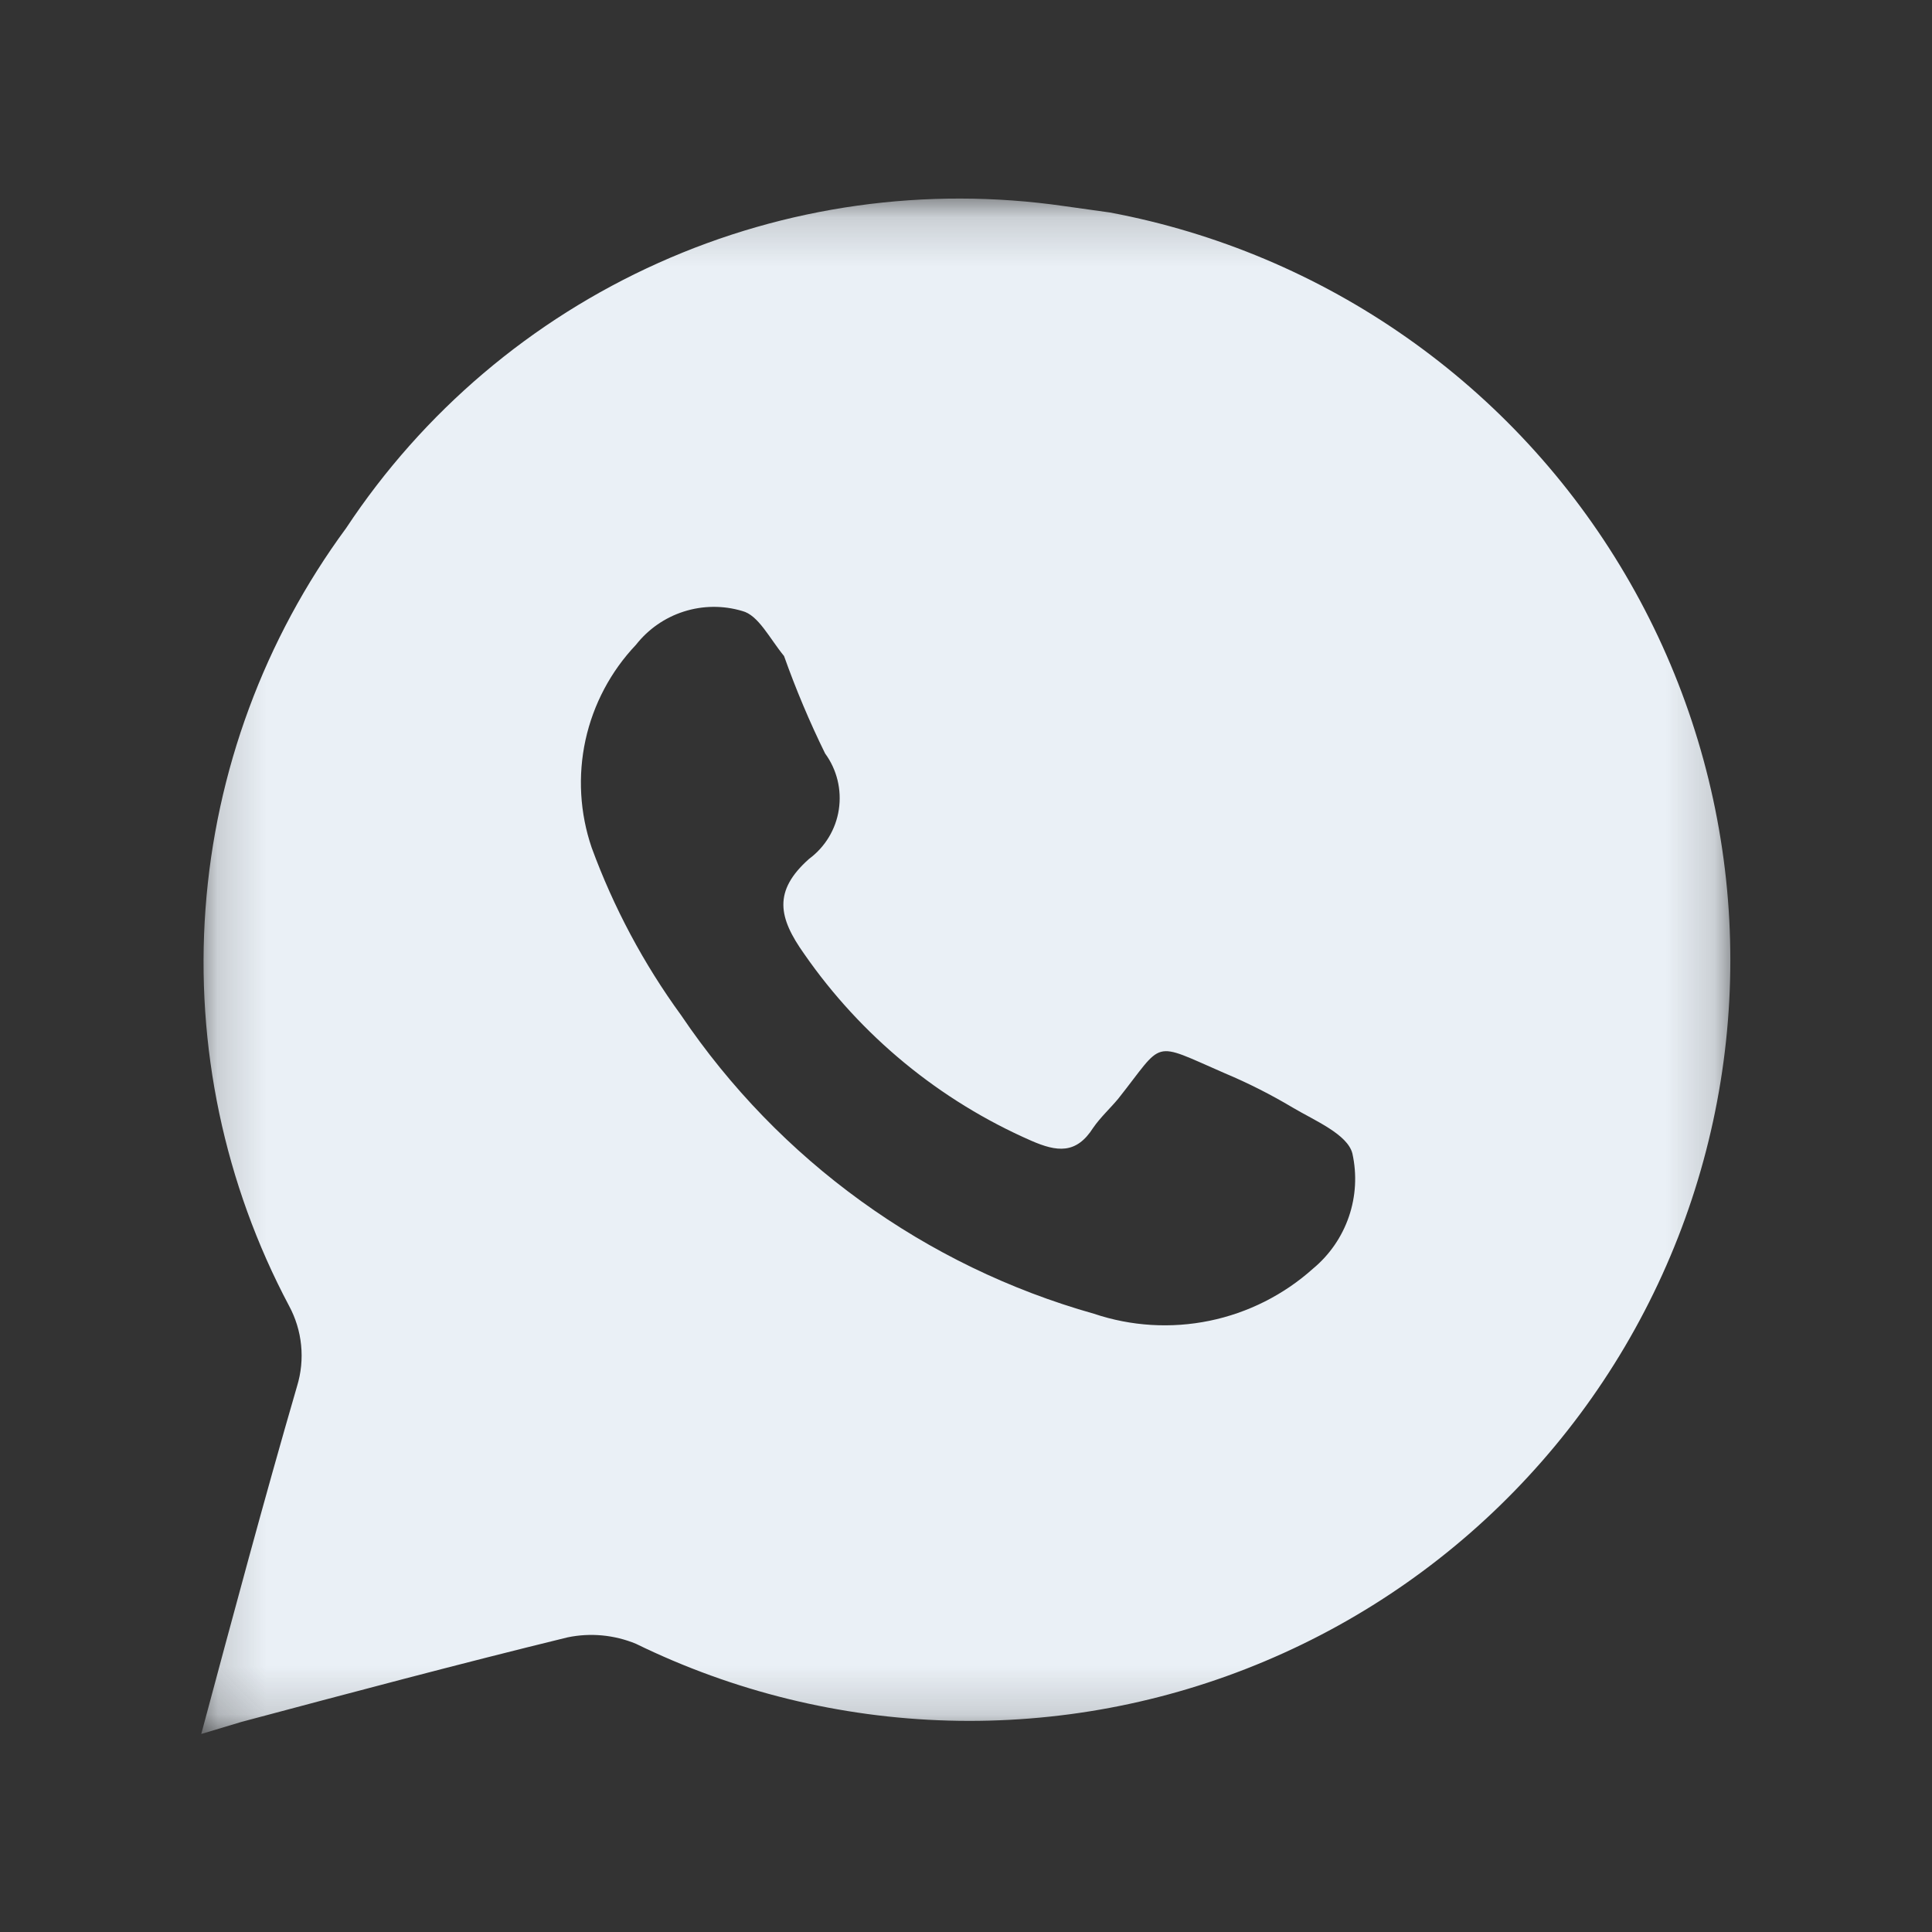 <?xml version="1.0" encoding="UTF-8"?> <svg xmlns="http://www.w3.org/2000/svg" width="40" height="40" viewBox="0 0 40 40" fill="none"><rect x="0" y="0" width="40" height="40" fill="#333333" stroke="none"/><mask id="mask0_279_254" style="mask-type:luminance" maskUnits="userSpaceOnUse" x="4" y="4" width="32" height="32"><path d="M4.167 4.167H35.833V35.833H4.167V4.167Z" fill="white"></path></mask><g mask="url(#mask0_279_254)"><path d="M22.983 4.4L22.033 4.267C19.178 3.855 16.265 4.262 13.633 5.443C11.001 6.623 8.758 8.527 7.167 10.933C5.474 13.233 4.464 15.965 4.255 18.813C4.046 21.661 4.645 24.511 5.983 27.033C6.12 27.286 6.206 27.564 6.234 27.85C6.263 28.136 6.234 28.425 6.15 28.7C5.467 31.05 4.833 33.417 4.167 35.9L5 35.65C7.25 35.05 9.5 34.45 11.75 33.9C12.225 33.801 12.719 33.848 13.167 34.033C15.185 35.019 17.392 35.561 19.637 35.623C21.882 35.685 24.115 35.267 26.185 34.395C28.256 33.524 30.116 32.22 31.64 30.57C33.165 28.921 34.319 26.964 35.026 24.832C35.732 22.7 35.974 20.441 35.736 18.207C35.497 15.974 34.784 13.817 33.643 11.882C32.503 9.947 30.962 8.278 29.123 6.988C27.284 5.697 25.191 4.815 22.983 4.4ZM27.183 26.267C26.578 26.809 25.839 27.181 25.043 27.345C24.246 27.509 23.421 27.459 22.65 27.2C19.158 26.215 16.129 24.024 14.1 21.017C13.325 19.953 12.703 18.786 12.25 17.55C12.005 16.833 11.961 16.063 12.122 15.322C12.284 14.582 12.645 13.9 13.167 13.35C13.421 13.026 13.766 12.786 14.159 12.661C14.551 12.536 14.972 12.532 15.367 12.65C15.7 12.733 15.933 13.217 16.233 13.583C16.478 14.272 16.761 14.945 17.083 15.6C17.328 15.934 17.429 16.351 17.367 16.761C17.305 17.17 17.083 17.537 16.75 17.783C16 18.45 16.117 19 16.65 19.75C17.828 21.449 19.456 22.788 21.35 23.617C21.883 23.85 22.283 23.9 22.633 23.35C22.783 23.133 22.983 22.95 23.15 22.75C24.117 21.533 23.817 21.55 25.35 22.217C25.839 22.422 26.311 22.661 26.767 22.933C27.217 23.2 27.9 23.483 28 23.883C28.096 24.317 28.071 24.77 27.927 25.19C27.783 25.61 27.526 25.983 27.183 26.267Z" fill="#EAF0F6"></path></g></svg> 